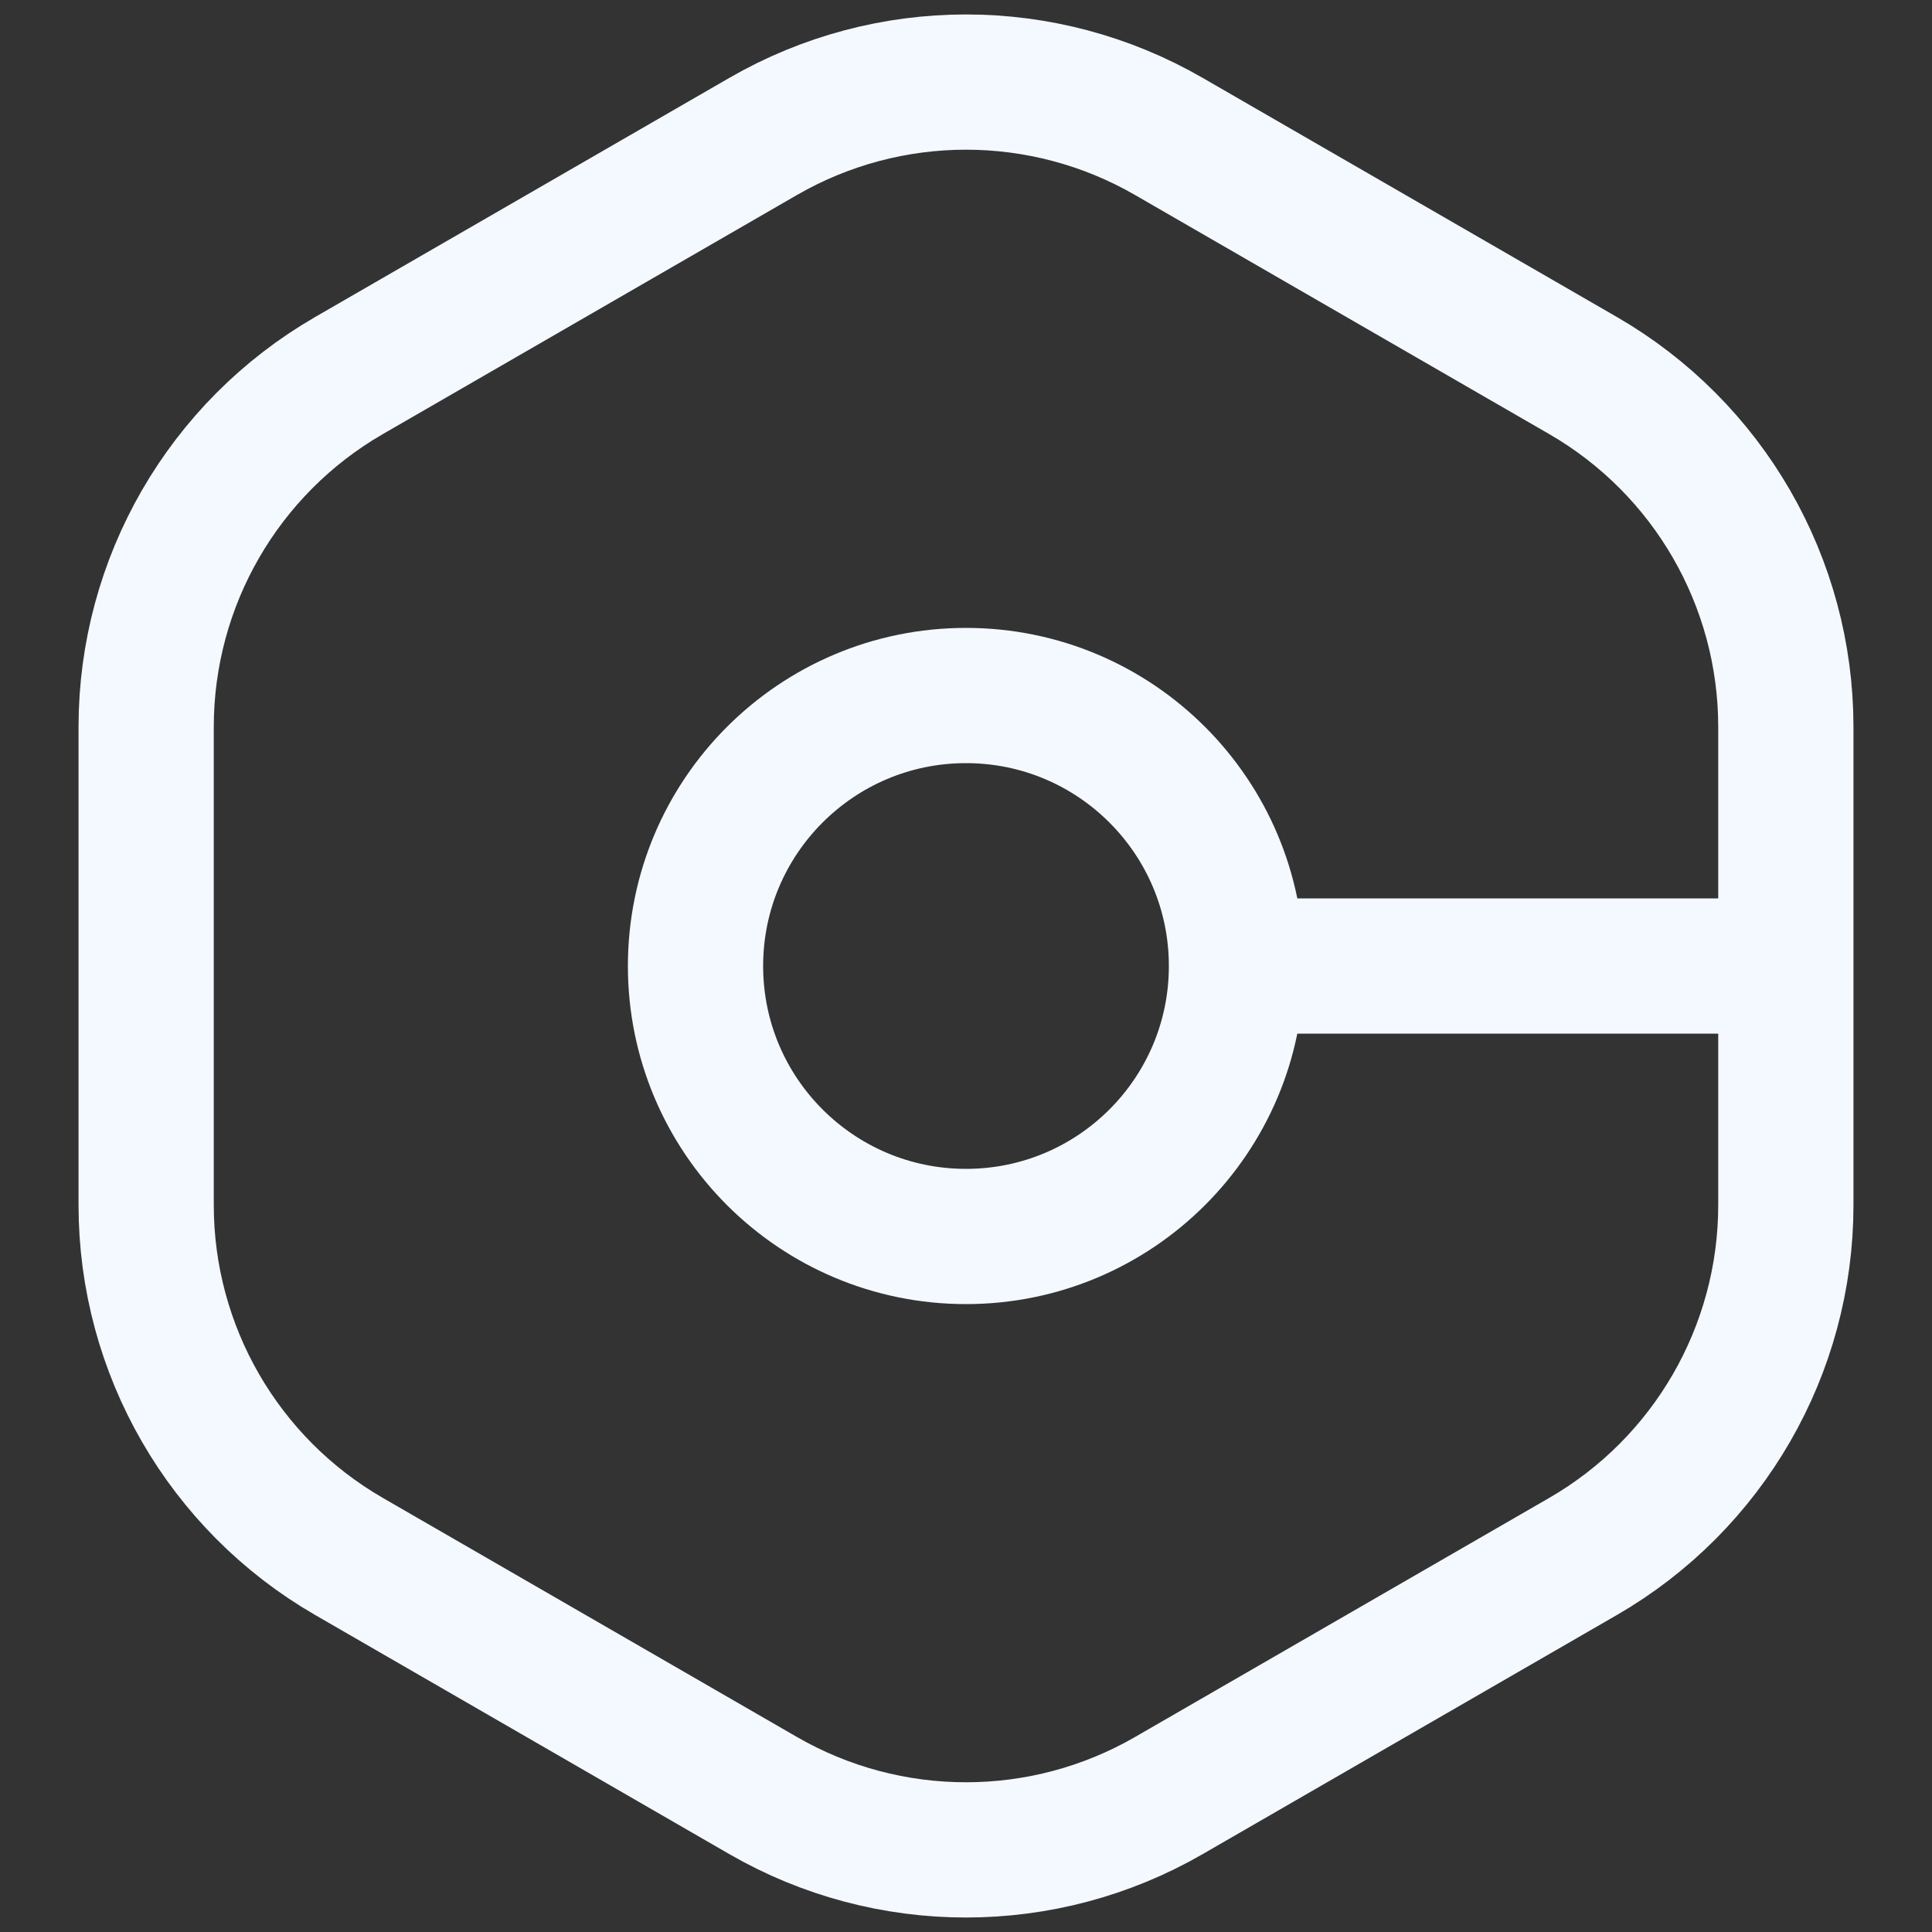 <svg width="40" height="40" viewBox="0 0 40 40" fill="none" xmlns="http://www.w3.org/2000/svg">
<rect x="0" y="0" width="40" height="40" fill="#333333" stroke="none"/>
<path d="M15.8 2.825C18.399 1.324 21.601 1.324 24.2 2.825L32.775 7.775C35.373 9.276 36.974 12.049 36.974 15.05L36.974 24.95C36.974 27.951 35.373 30.724 32.775 32.225L24.2 37.175C21.601 38.675 18.399 38.675 15.8 37.175L7.226 32.225C4.627 30.724 3.026 27.951 3.026 24.95L3.026 15.05C3.026 12.049 4.627 9.276 7.226 7.775L15.8 2.825Z" stroke="#F3F9FF" stroke-width="2.8"/>
<circle cx="20" cy="20" r="5.6" stroke="#F3F9FF" stroke-width="2.8"/>
<path d="M25.88 20L36.8 20" stroke="#F3F9FF" stroke-width="2.8" stroke-linecap="round"/>
</svg>
